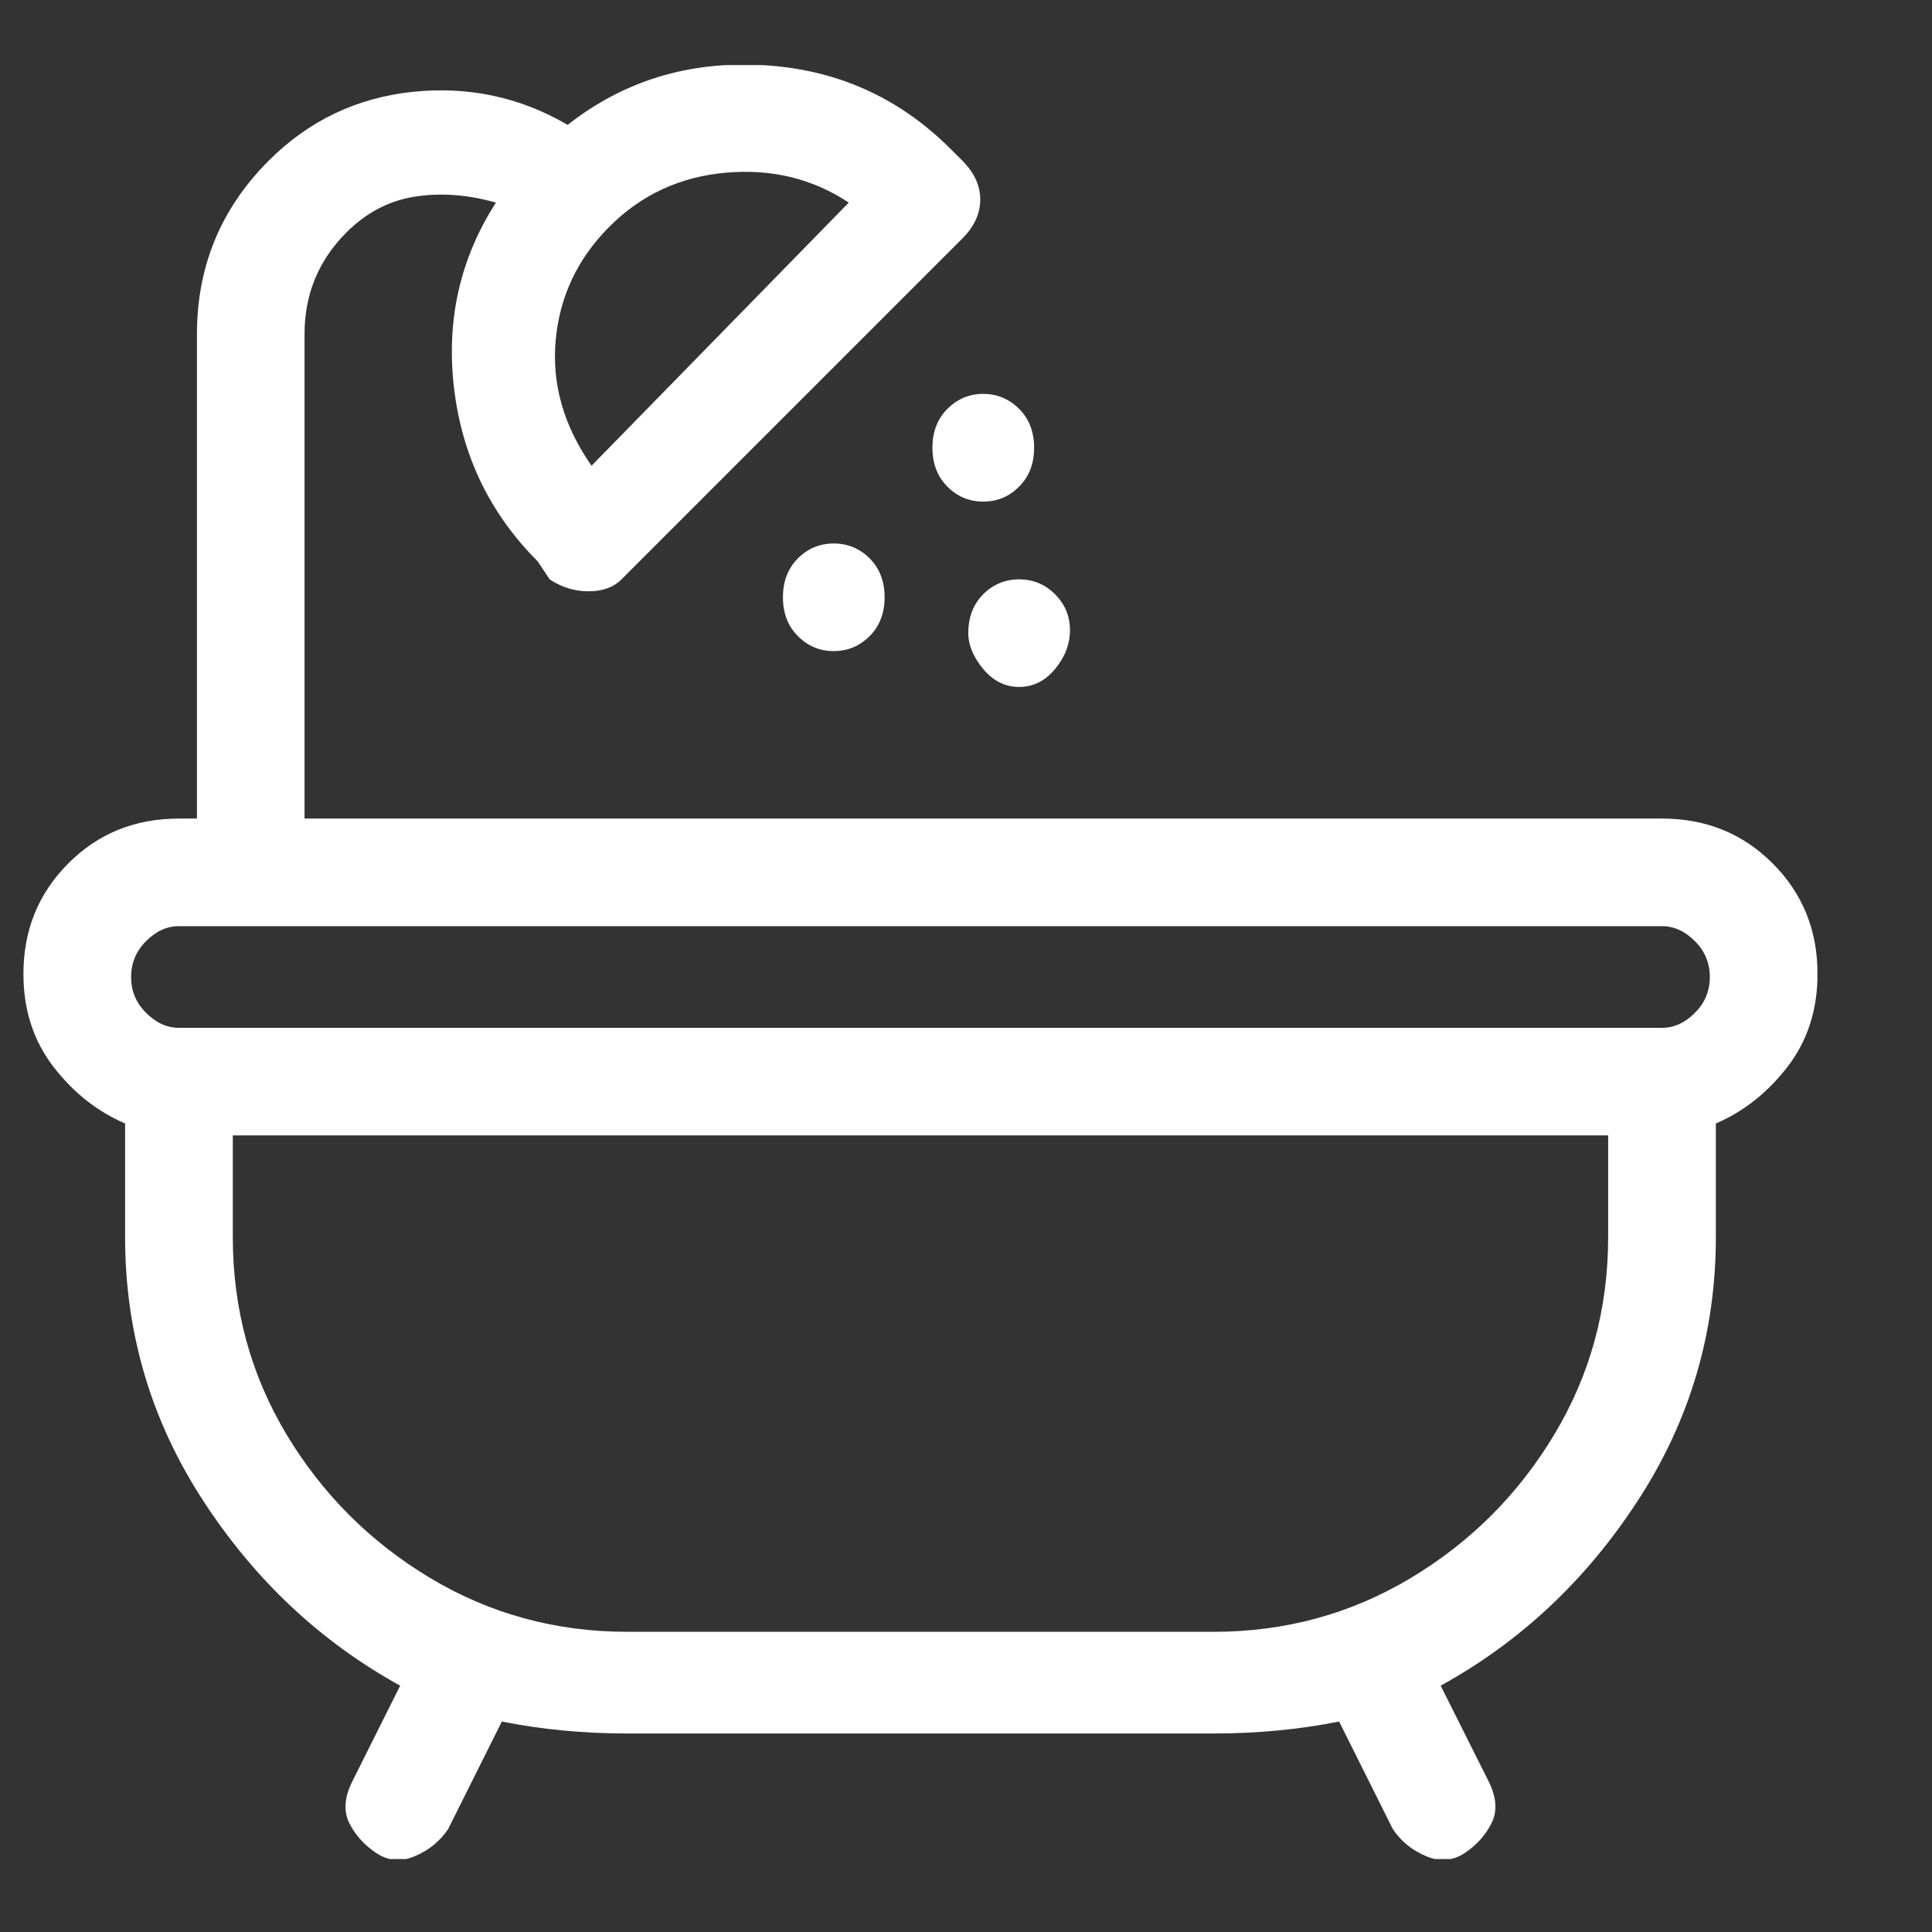 <svg width="16" height="16" viewBox="0 0 16 16" fill="none" xmlns="http://www.w3.org/2000/svg">
<rect x="0" y="0" width="16" height="16" fill="#333333" stroke="none"/>
<g clip-path="url(#clip0_4240_18136)">
<path d="M15.052 8.066C15.052 7.703 14.928 7.398 14.68 7.15C14.432 6.902 14.127 6.779 13.764 6.779H2.522V2.767C2.522 2.437 2.638 2.156 2.869 1.925C3.034 1.76 3.224 1.661 3.438 1.628C3.653 1.595 3.876 1.612 4.107 1.678C3.81 2.14 3.694 2.652 3.76 3.213C3.826 3.774 4.057 4.253 4.453 4.649L4.552 4.798C4.651 4.864 4.759 4.897 4.874 4.897C4.99 4.897 5.081 4.864 5.147 4.798L7.97 1.975C8.069 1.876 8.118 1.768 8.118 1.653C8.118 1.537 8.069 1.43 7.97 1.331L7.871 1.232C7.441 0.803 6.921 0.572 6.311 0.539C5.7 0.506 5.163 0.671 4.701 1.034C4.305 0.803 3.876 0.712 3.413 0.761C2.951 0.811 2.555 1.001 2.225 1.331C1.829 1.727 1.631 2.206 1.631 2.767V6.779H1.482C1.119 6.779 0.813 6.902 0.566 7.15C0.318 7.398 0.194 7.703 0.194 8.066C0.194 8.363 0.277 8.619 0.442 8.834C0.607 9.048 0.805 9.205 1.036 9.304V10.245C1.036 11.038 1.251 11.764 1.68 12.424C2.109 13.085 2.654 13.596 3.314 13.96L2.918 14.752C2.852 14.884 2.844 15 2.893 15.099C2.943 15.198 3.017 15.28 3.116 15.346C3.215 15.412 3.323 15.421 3.438 15.371C3.554 15.322 3.644 15.247 3.711 15.148L4.156 14.257C4.486 14.323 4.833 14.356 5.196 14.356H10.05C10.413 14.356 10.759 14.323 11.09 14.257L11.535 15.148C11.601 15.247 11.692 15.322 11.808 15.371C11.923 15.421 12.03 15.412 12.13 15.346C12.229 15.28 12.303 15.198 12.352 15.099C12.402 15 12.394 14.884 12.328 14.752L11.931 13.96C12.592 13.596 13.137 13.085 13.566 12.424C13.995 11.764 14.21 11.038 14.21 10.245V9.304C14.441 9.205 14.639 9.048 14.804 8.834C14.969 8.619 15.052 8.363 15.052 8.066ZM7.029 1.678L4.899 3.857C4.668 3.527 4.569 3.18 4.602 2.817C4.635 2.454 4.784 2.14 5.048 1.876C5.312 1.612 5.634 1.463 6.013 1.43C6.393 1.397 6.731 1.48 7.029 1.678ZM1.482 7.67H13.764C13.863 7.67 13.954 7.711 14.036 7.794C14.119 7.876 14.16 7.975 14.16 8.091C14.16 8.207 14.119 8.306 14.036 8.388C13.954 8.471 13.863 8.512 13.764 8.512H1.482C1.383 8.512 1.292 8.471 1.21 8.388C1.127 8.306 1.086 8.207 1.086 8.091C1.086 7.975 1.127 7.876 1.21 7.794C1.292 7.711 1.383 7.67 1.482 7.67ZM13.318 10.245C13.318 10.84 13.17 11.384 12.872 11.88C12.575 12.375 12.179 12.771 11.684 13.068C11.189 13.365 10.644 13.514 10.05 13.514H5.196C4.602 13.514 4.057 13.365 3.562 13.068C3.067 12.771 2.671 12.375 2.373 11.88C2.076 11.384 1.928 10.84 1.928 10.245V9.403H13.318V10.245ZM6.484 4.946C6.484 5.078 6.525 5.186 6.608 5.268C6.69 5.351 6.789 5.392 6.905 5.392C7.02 5.392 7.119 5.351 7.202 5.268C7.284 5.186 7.326 5.078 7.326 4.946C7.326 4.814 7.284 4.707 7.202 4.624C7.119 4.542 7.02 4.501 6.905 4.501C6.789 4.501 6.69 4.542 6.608 4.624C6.525 4.707 6.484 4.814 6.484 4.946ZM7.722 3.708C7.722 3.84 7.763 3.947 7.846 4.03C7.928 4.113 8.027 4.154 8.143 4.154C8.258 4.154 8.358 4.113 8.44 4.03C8.523 3.947 8.564 3.84 8.564 3.708C8.564 3.576 8.523 3.469 8.44 3.386C8.358 3.304 8.258 3.262 8.143 3.262C8.027 3.262 7.928 3.304 7.846 3.386C7.763 3.469 7.722 3.576 7.722 3.708ZM8.019 5.243C8.019 5.342 8.06 5.441 8.143 5.541C8.225 5.64 8.325 5.689 8.44 5.689C8.556 5.689 8.655 5.64 8.737 5.541C8.82 5.441 8.861 5.334 8.861 5.219C8.861 5.103 8.82 5.004 8.737 4.921C8.655 4.839 8.556 4.798 8.44 4.798C8.325 4.798 8.225 4.839 8.143 4.921C8.06 5.004 8.019 5.111 8.019 5.243Z" fill="white"/>
</g>
<defs>
<clipPath id="clip0_4240_18136">
<rect width="14.857" height="14.857" fill="white" transform="matrix(1 0 0 -1 0.194 15.396)"/>
</clipPath>
</defs>
</svg>
